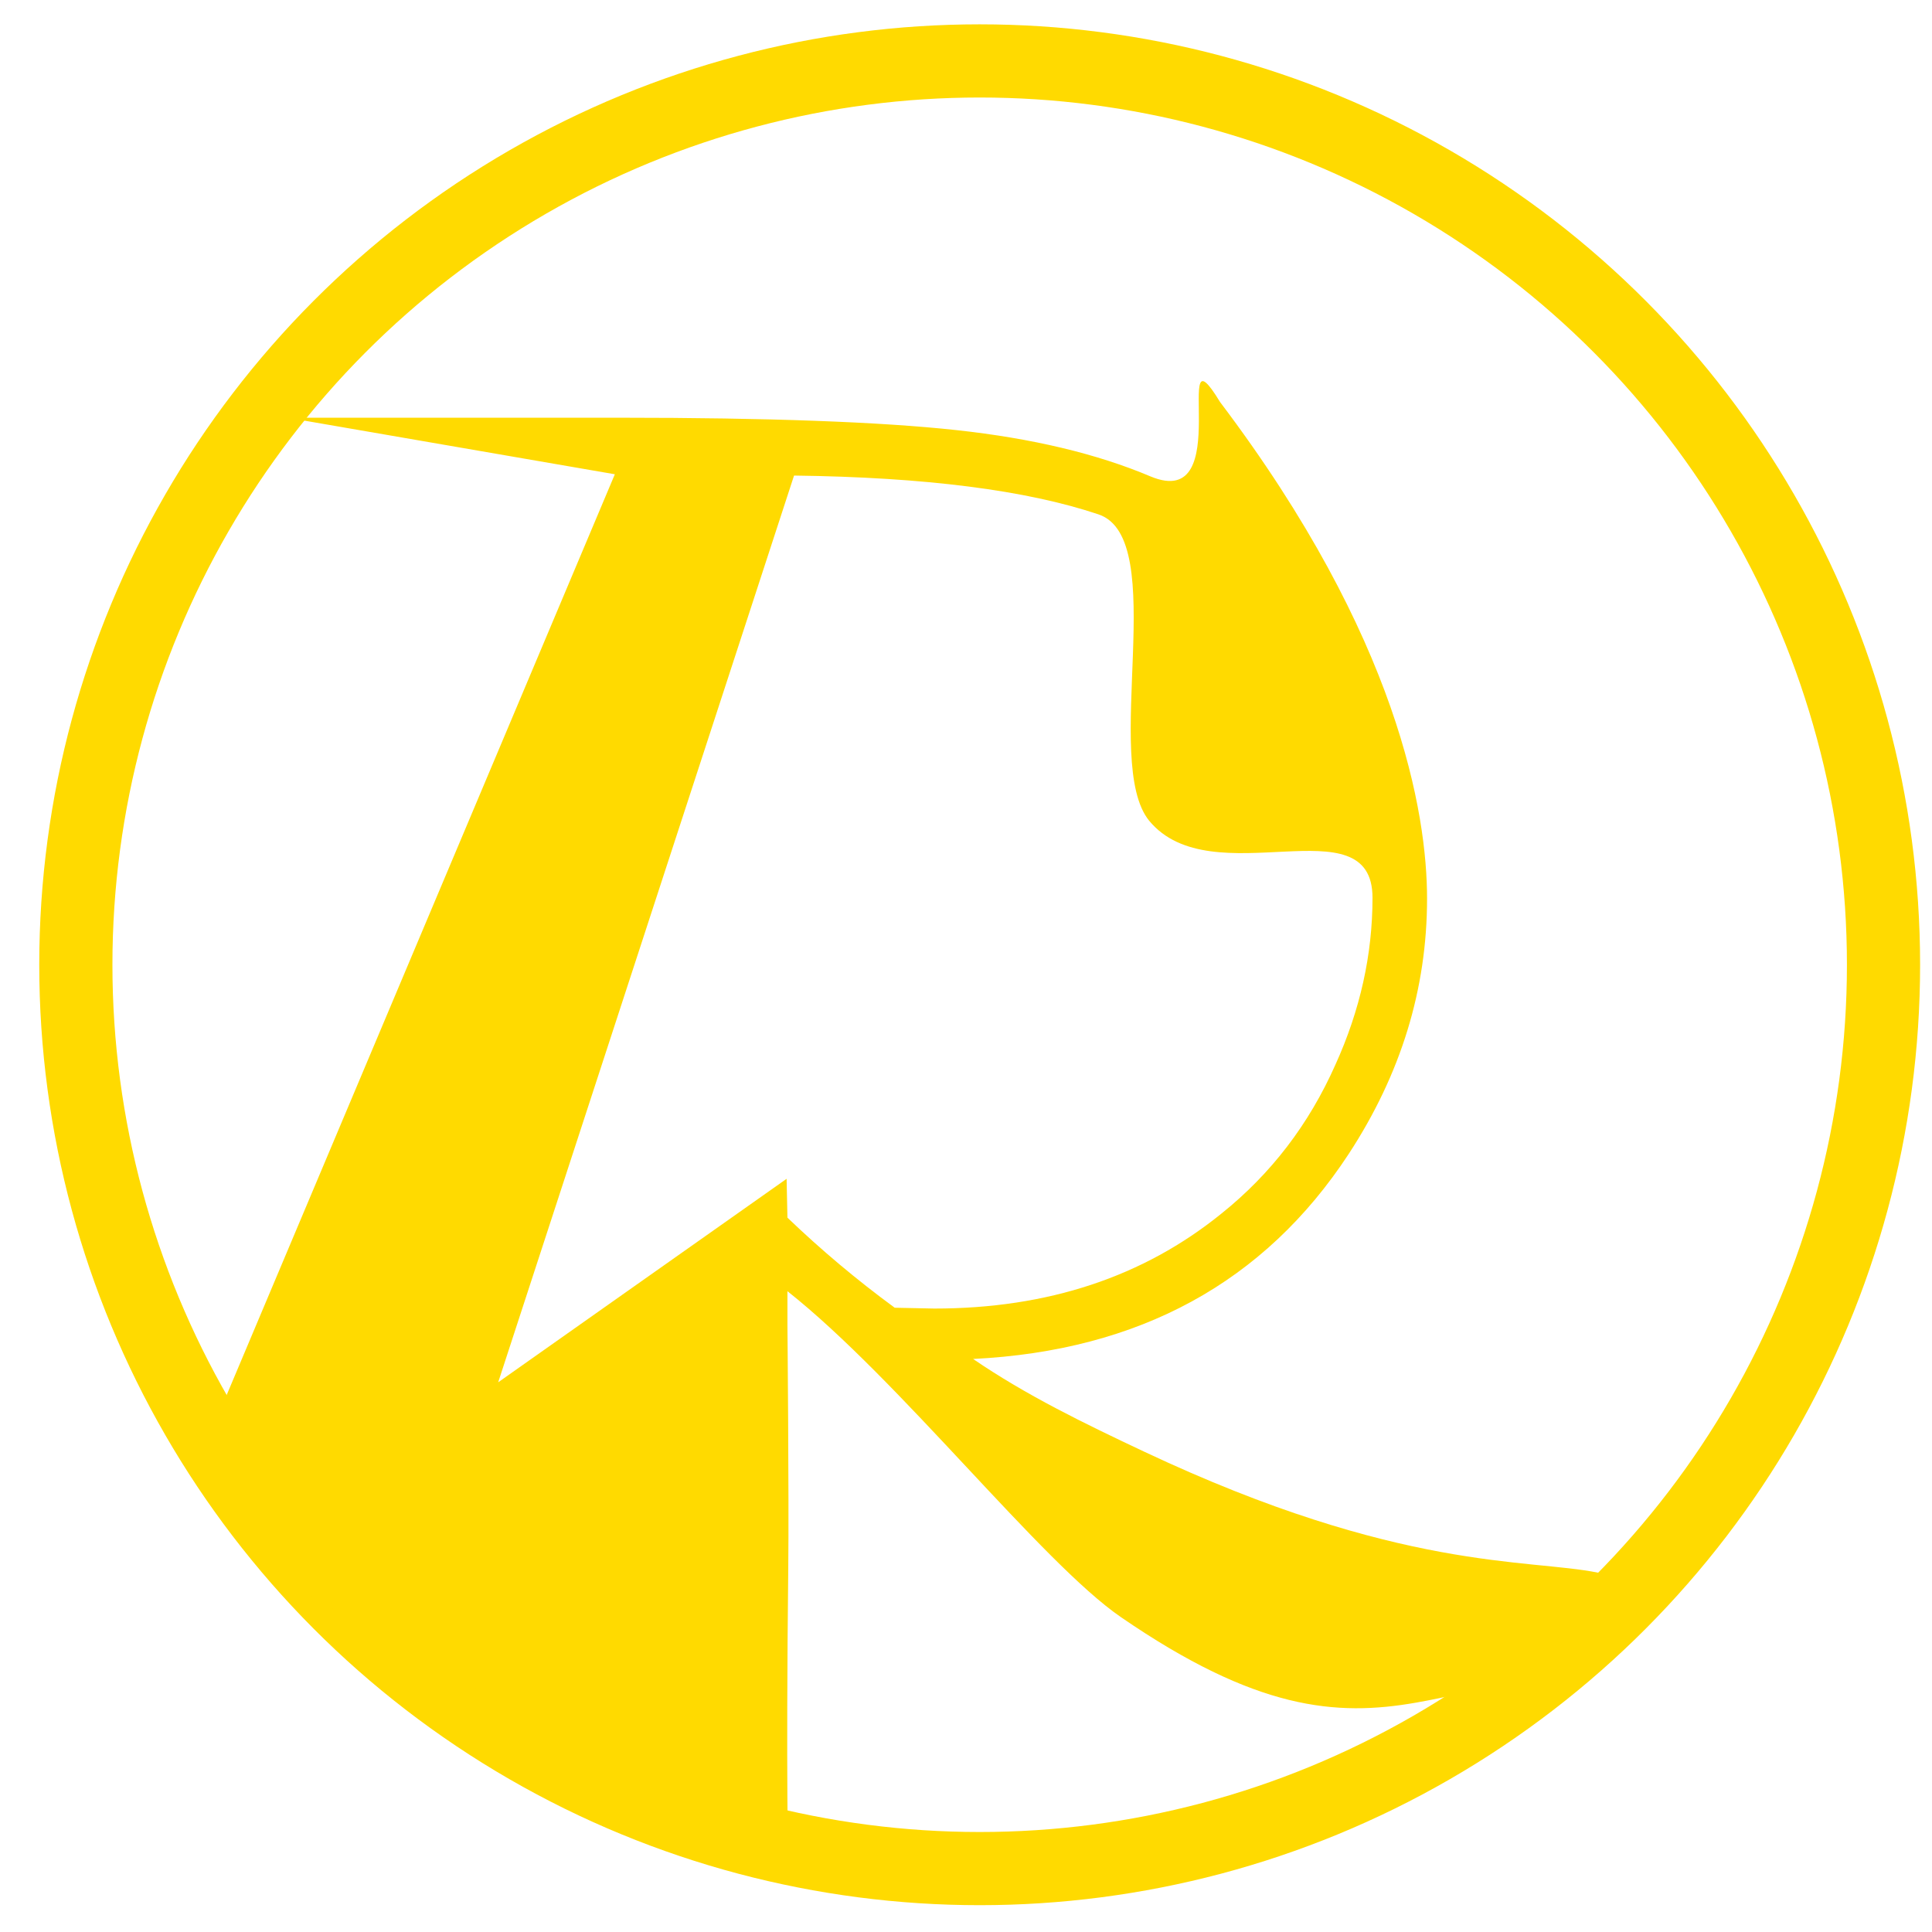 <?xml version="1.0" encoding="UTF-8" standalone="no"?>
<!DOCTYPE svg PUBLIC "-//W3C//DTD SVG 1.1//EN" "http://www.w3.org/Graphics/SVG/1.1/DTD/svg11.dtd">
<svg width="100%" height="100%" viewBox="0 0 480 480" version="1.1" xmlns="http://www.w3.org/2000/svg" xmlns:xlink="http://www.w3.org/1999/xlink" xml:space="preserve" xmlns:serif="http://www.serif.com/" style="fill-rule:evenodd;clip-rule:evenodd;stroke-linecap:round;stroke-linejoin:round;stroke-miterlimit:1.5;">
    <g id="Layer1">
        <circle cx="243.398" cy="239.691" r="224.556" style="fill:none;stroke:rgb(255,218,0);stroke-width:18.18px;"/>
    </g>
    <g transform="matrix(1.46,0,0,1.46,-312.184,55.981)">
        <g id="Layer4">
            <path d="M379.419,192.911C388.421,199.073 398.339,203.89 408.573,208.708C452.009,229.155 473.793,226.839 485.771,229.282C488.671,229.844 490.121,231.251 490.121,233.501C490.121,236.594 487.968,241.949 483.661,241.949C477.112,241.949 477.695,247.334 454.883,251.376C441.154,253.808 427.508,252.604 404.579,236.85C391.013,227.529 366.919,196.473 347.822,181.379L347.822,187.145C347.822,187.145 348.093,216.529 347.962,228.399C347.563,264.839 347.962,278.85 347.962,278.85L266.553,233.154L262.322,218.364L249.487,205.946L318.453,42.362L262.744,32.739L319.233,32.739C344.528,32.739 363.64,33.442 376.568,34.848C389.496,36.254 400.503,38.879 409.591,42.723C424.392,48.911 412.831,15.925 421.45,30.081C451.838,70.285 456.666,100.145 456.666,114.583C456.666,129.958 452.218,144.442 443.324,158.036C428.998,179.879 407.696,191.504 379.419,192.911ZM366.077,184.192L372.818,184.333C392.103,184.333 408.392,178.942 421.687,168.161C430.112,161.411 436.571,152.973 441.065,142.848C445.278,133.567 447.384,124.098 447.384,114.442C447.384,98.036 420.046,114.251 409.373,101.314C401.229,91.282 413.026,53.317 400.763,49.192C388.499,45.067 371.227,42.864 348.947,42.583L298.6,196.883L347.681,162.254L347.822,168.864C353.554,174.361 359.639,179.471 366.077,184.192Z" style="fill:rgb(255,218,0);fill-rule:nonzero;"/>
        </g>
    </g>
</svg>
